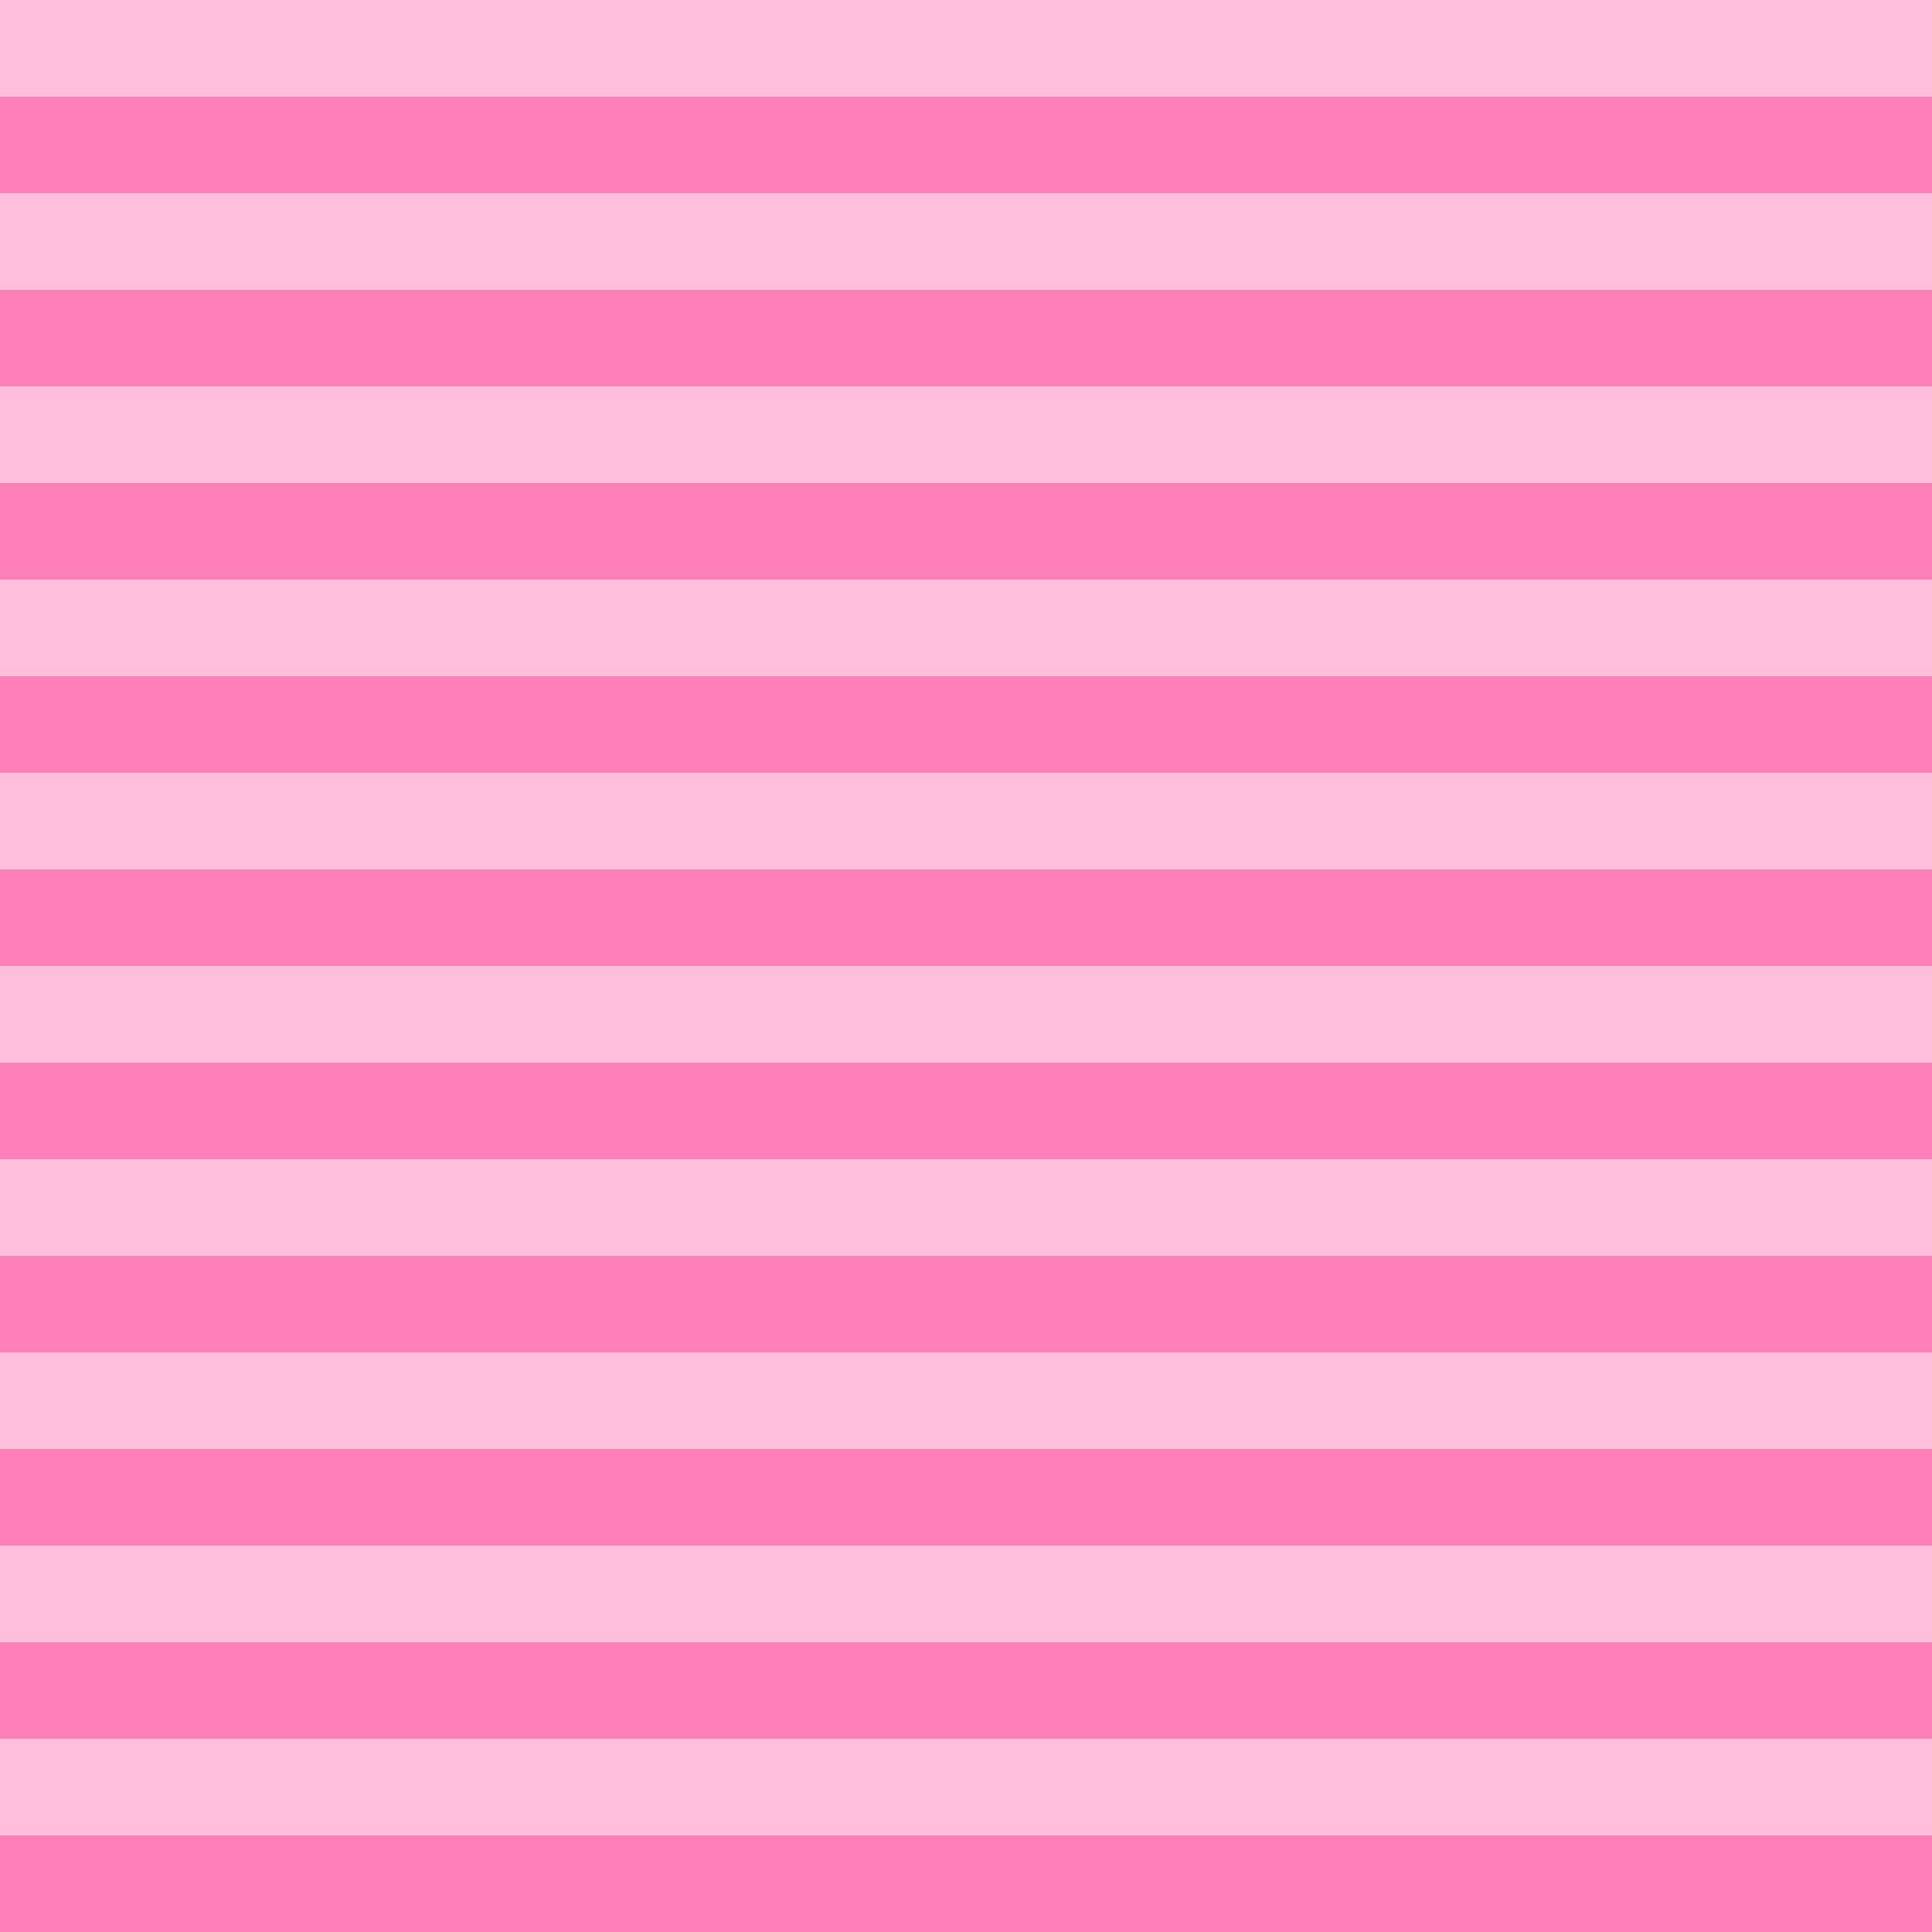 <?xml version="1.0" encoding="UTF-8"?><svg xmlns="http://www.w3.org/2000/svg" xmlns:xlink="http://www.w3.org/1999/xlink" height="500.0" preserveAspectRatio="xMidYMid meet" version="1.0" viewBox="0.0 0.0 500.0 500.0" width="500.0" zoomAndPan="magnify"><g><g id="change1_1"><path d="M0 0H500V500H0z" fill="#ffbfdc"/></g><g id="change2_1"><path d="M 0 475 L 500 475 L 500 500 L 0 500 L 0 475" fill="#ff80b8"/></g><g id="change2_2"><path d="M 0 425 L 500 425 L 500 450 L 0 450 L 0 425" fill="#ff80b8"/></g><g id="change2_3"><path d="M 0 375 L 500 375 L 500 400 L 0 400 L 0 375" fill="#ff80b8"/></g><g id="change2_4"><path d="M 0 325 L 500 325 L 500 350 L 0 350 L 0 325" fill="#ff80b8"/></g><g id="change2_5"><path d="M 0 275 L 500 275 L 500 300 L 0 300 L 0 275" fill="#ff80b8"/></g><g id="change2_6"><path d="M 0 225 L 500 225 L 500 250 L 0 250 L 0 225" fill="#ff80b8"/></g><g id="change2_7"><path d="M 0 175 L 500 175 L 500 200 L 0 200 L 0 175" fill="#ff80b8"/></g><g id="change2_8"><path d="M 0 125 L 500 125 L 500 150 L 0 150 L 0 125" fill="#ff80b8"/></g><g id="change2_9"><path d="M 0 75 L 500 75 L 500 100 L 0 100 L 0 75" fill="#ff80b8"/></g><g id="change2_10"><path d="M 0 25 L 500 25 L 500 50 L 0 50 L 0 25" fill="#ff80b8"/></g></g></svg>
